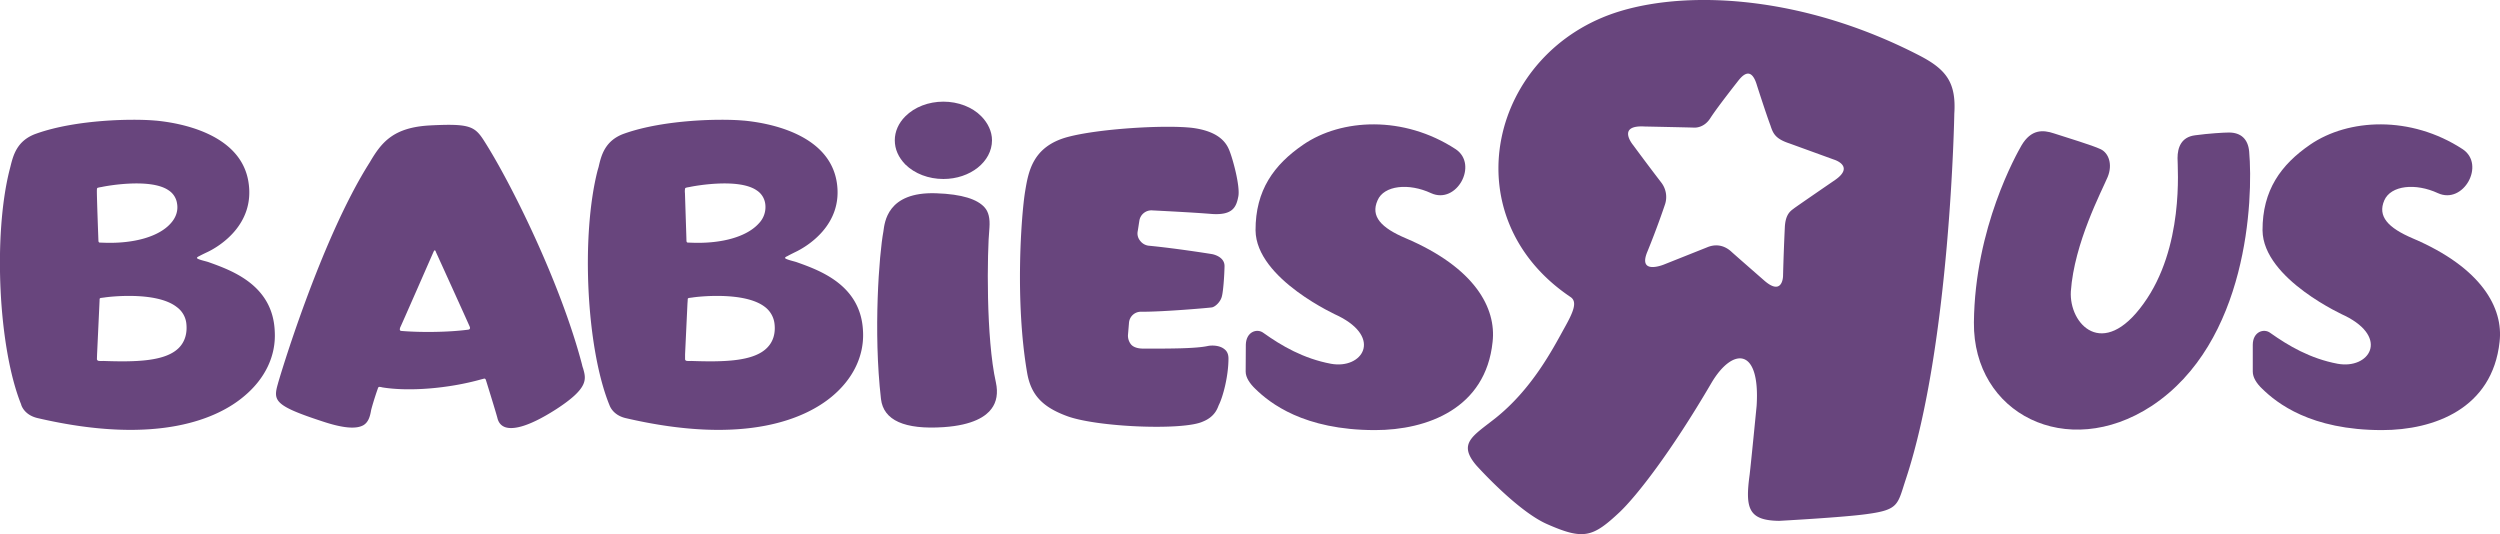 <svg xmlns="http://www.w3.org/2000/svg" width="197.505" height="42.192" xml:space="preserve"><defs><clipPath clipPathUnits="userSpaceOnUse" id="a"><path d="M0 0h612v792H0V0Z"/></clipPath></defs><g clip-path="url(#a)" transform="matrix(1.25 0 0 -1.25 -382.182 86.611)"><path style="fill:#68457d;fill-opacity:1;fill-rule:nonzero;stroke:none" d="M0 0c-1.2-.819-1.952-1.859-1.947-3.492.021-1.993 3.369-3.482 3.369-3.482 1.807-.901.973-2.178-.299-1.947C0-8.71-.891-8.189-1.627-7.664c-.253.191-.701.057-.716-.479 0-.299-.006-1.097-.006-1.097 0-.237.165-.484.397-.706.582-.566 1.957-1.674 4.867-1.674 2.127 0 4.507.881 4.785 3.59.155 1.365-.706 3.013-3.538 4.219-.994.422-1.437.885-1.144 1.54.258.612 1.272.716 2.179.293C6.237-2.452 7.128-.814 6.201-.19 4.074 1.2 1.545 1.056 0 0" transform="translate(388.122 60.152) scale(1.553)"/><path style="fill:#68457d;fill-opacity:1;fill-rule:nonzero;stroke:none" d="M0 0c-1.195-.819-1.947-1.859-1.942-3.492.021-1.993 3.369-3.482 3.369-3.482 1.797-.901.973-2.178-.31-1.947-1.122.211-2.003.732-2.745 1.257-.252.191-.705.057-.711-.479V-9.24c0-.237.155-.484.392-.706.582-.566 1.952-1.674 4.867-1.674 2.132 0 4.491.881 4.785 3.59.16 1.365-.711 3.013-3.549 4.219-.983.422-1.426.885-1.143 1.54.268.612 1.272.716 2.184.293C6.237-2.452 7.139-.814 6.206-.19 4.079 1.2 1.545 1.056 0 0" transform="translate(451.757 60.152) scale(1.553)"/><path style="fill:#68457d;fill-opacity:1;fill-rule:nonzero;stroke:none" d="M0 0c-1.597-.108-2.452.278-2.555 1.143-.319 2.766-.072 5.913.098 6.82.052.36.144 1.622 2.143 1.555 1.081-.036 1.679-.252 1.967-.566.175-.191.232-.459.206-.835-.097-1.015-.144-4.496.263-6.299.093-.427.031-.793-.18-1.071C1.725.448 1.205.082 0 0" transform="translate(365.393 42.293) scale(1.553)"/><path style="fill:#68457d;fill-opacity:1;fill-rule:nonzero;stroke:none" d="M0 0c0 .35.149.695.428.973.381.382.947.598 1.55.598.597 0 1.174-.216 1.545-.598.273-.278.433-.623.433-.973 0-.876-.891-1.576-1.978-1.576-.603 0-1.169.216-1.55.592C.149-.695 0-.366 0 0" transform="translate(362.298 60.424) scale(1.553)"/><path style="fill:#68457d;fill-opacity:1;fill-rule:nonzero;stroke:none" d="M0 0c-.129.319-.438.767-1.499.906-1.107.129-3.822-.03-5.094-.376C-8.009.139-8.174-.881-8.308-1.689c-.154-.948-.417-4.456.083-7.371.154-.891.612-1.39 1.617-1.761 1.205-.453 4.728-.598 5.532-.227.53.211.612.598.654.68.164.324.391 1.164.391 1.89 0 .17-.057.299-.17.381-.196.16-.52.16-.68.124-.489-.103-1.529-.108-2.642-.103 0 0-.325-.01-.474.17a.57.57 0 0 0-.124.381l.042.5c.02.257.237.458.504.448.907-.005 2.756.159 2.854.175.139.01.381.232.427.474.047.185.093.747.103 1.205.005.407-.51.494-.525.494-.155.026-1.53.242-2.565.34a.508.508 0 0 0-.345.201.466.466 0 0 0-.098.392c.021.123.041.262.067.427a.497.497 0 0 0 .525.417c.598-.031 1.705-.087 2.4-.144.876-.067 1.02.278 1.103.716C.448-1.463.144-.345 0 0" transform="translate(383.435 59.8) scale(1.553)"/><path style="fill:#68457d;fill-opacity:1;fill-rule:nonzero;stroke:none" d="M0 0c.036 3.863 1.741 6.861 1.937 7.206.391.659.865.643 1.323.489.546-.18 1.54-.474 1.901-.644.329-.16.489-.623.283-1.128-.242-.577-1.36-2.683-1.499-4.656-.077-1.339 1.303-2.802 2.952-.51 1.663 2.287 1.39 5.511 1.39 5.934 0 .427.149.855.711.927.561.077 1.185.113 1.38.113.485 0 .778-.263.824-.773.17-1.952-.051-7.782-3.981-10.363C3.786-5.645-.036-3.714 0 0" transform="translate(430.5 48.907) scale(1.553)"/><path style="fill:#68457d;fill-opacity:1;fill-rule:nonzero;stroke:none" d="M0 0c-.077 1.88-1.736 2.478-2.709 2.823-.114.036-.278.072-.376.113-.119.041-.113.077.005.129.108.061.319.164.319.164.464.217 1.957 1.103 1.695 2.828-.314 2.06-2.967 2.447-3.775 2.524h-.016c-.87.082-3.204.056-4.852-.526-.798-.278-.947-.901-1.051-1.359l-.041-.139c-.68-2.658-.458-7.185.459-9.498.005-.005.005-.015.005-.02l.01-.011c.005-.015.113-.417.654-.551 4.986-1.164 7.402.041 8.401.871C-.407-1.936.051-.994 0 0m-7.247 5.769c0 .036.005.061.026.072.031.02.16.036.18.041.083.021 1.968.386 2.72-.144a.77.77 0 0 0 .34-.531.954.954 0 0 0-.258-.808c-.479-.536-1.483-.83-2.704-.788 0 0-.124.005-.18.005-.062 0-.062.067-.062.067l-.005.175-.057 1.772s-.01.077 0 .139m3.353-6.423c-.546-.572-1.777-.592-3.1-.546 0 0-.104-.01-.191.005-.062.016-.057.072-.057.072v.191l.098 2.081s.01.108.01.164c0 .047.057.052.057.052l.155.02c.077.016 2.101.274 2.941-.396A1 1 0 0 0-3.6.294c.041-.382-.062-.711-.294-.948" transform="translate(360.29 48.34) scale(1.553)"/><path style="fill:#68457d;fill-opacity:1;fill-rule:nonzero;stroke:none" d="M0 0c-.072 1.88-1.731 2.478-2.699 2.823-.108.036-.283.072-.381.113-.118.041-.108.077.005.129.108.061.33.164.33.164.463.217 1.941 1.103 1.679 2.828-.304 2.06-2.962 2.447-3.77 2.524h-.016c-.87.082-3.198.056-4.841-.526-.809-.278-.953-.901-1.067-1.359l-.036-.139c-.664-2.658-.453-7.185.464-9.498a.038.038 0 0 0 .01-.02v-.011c.005-.015.108-.417.66-.551 4.991-1.164 7.406.041 8.395.871C-.397-1.936.057-.994 0 0m-7.237 5.769c0 .036.006.061.021.072.041.02.16.036.186.041.077.021 1.972.386 2.719-.144a.764.764 0 0 0 .335-.531c.051-.288-.042-.571-.258-.808-.474-.536-1.483-.83-2.704-.788 0 0-.118.005-.175.005-.062 0-.062.067-.062.067s-.077 2.024-.062 2.086m3.348-6.423c-.546-.572-1.772-.592-3.095-.546 0 0-.103-.01-.191.005-.062.016-.062.072-.062.072l.006.191.097 2.081s.006.108.006.164c0 .047.056.052.056.052l.155.02c.087.016 2.096.274 2.936-.396a.953.953 0 0 0 .386-.695c.036-.382-.067-.711-.294-.948" transform="translate(323.11 48.34) scale(1.553)"/><path style="fill:#68457d;fill-opacity:1;fill-rule:nonzero;stroke:none" d="M0 0a1.022 1.022 0 0 0-.047.165c-.87 3.317-2.894 7.396-3.986 9.101-.381.597-.597.705-2.204.623-1.499-.082-1.973-.695-2.447-1.504-2.024-3.183-3.724-8.936-3.734-8.998-.201-.695-.165-.896 1.787-1.535.84-.283 1.396-.334 1.695-.159.19.118.262.329.309.613.036.139.113.412.247.803l.036.103s.021.047.067.036c.057-.005.108-.02.108-.02 1.082-.176 2.689-.047 4.012.324l.119.031c.051.02.077-.041.077-.041l.036-.114c.217-.7.376-1.22.433-1.431.046-.201.149-.32.304-.382.273-.103.86-.067 2.096.727C.232-.798.123-.438 0 0m-4.687 1.576c-.773-.103-1.906-.118-2.704-.051-.088.005-.072.072-.057.134.031.051 1.314 2.982 1.35 3.064.046.108.077.113.113 0 .021-.041 1.37-3.013 1.365-3.013.015-.031.051-.124-.067-.134" transform="translate(342.6 46.004) scale(1.553)"/><path style="fill:#68457d;fill-opacity:1;fill-rule:nonzero;stroke:none" d="M0 0c-4.672 2.41-9.287 2.663-12.15 1.803-5.305-1.592-6.943-8.334-2.04-11.635.299-.196.119-.613-.257-1.283-.464-.839-1.314-2.482-2.823-3.672-.911-.716-1.499-1.01-.757-1.891 0 0 1.664-1.864 2.89-2.4 1.483-.654 1.854-.54 2.956.495.685.654 2.07 2.415 3.724 5.243.855 1.458 1.998 1.489 1.844-.927 0 0-.227-2.318-.284-2.797-.19-1.385-.041-1.864 1.201-1.88 0 0 2.662.144 3.584.278 1.298.175 1.231.387 1.571 1.417C1.272-11.774 1.432-2.375 1.432-2.375 1.514-1.113 1.112-.572 0 0m-3.415-5.068s-1.653-1.133-1.689-1.169c-.139-.103-.335-.237-.361-.758a92.044 92.044 0 0 1-.072-1.957c0-.211-.103-.798-.773-.206 0 0-1.127.984-1.292 1.133-.042.031-.423.469-1.03.211l-1.757-.7s-1.066-.438-.674.515c.381.932.643 1.7.726 1.947a.963.963 0 0 1-.16.881 92.796 92.796 0 0 0-1.138 1.514s-.701.829.463.762c0 0 1.983-.041 2.014-.046.036 0 .407-.021.665.392.329.509 1.287 1.709 1.086 1.457.16.206.557.736.809-.134 0 0 .366-1.143.546-1.622.108-.33.196-.546.778-.737l1.813-.659s.855-.258.046-.824" transform="translate(427.037 65.79) scale(1.553)"/></g></svg>